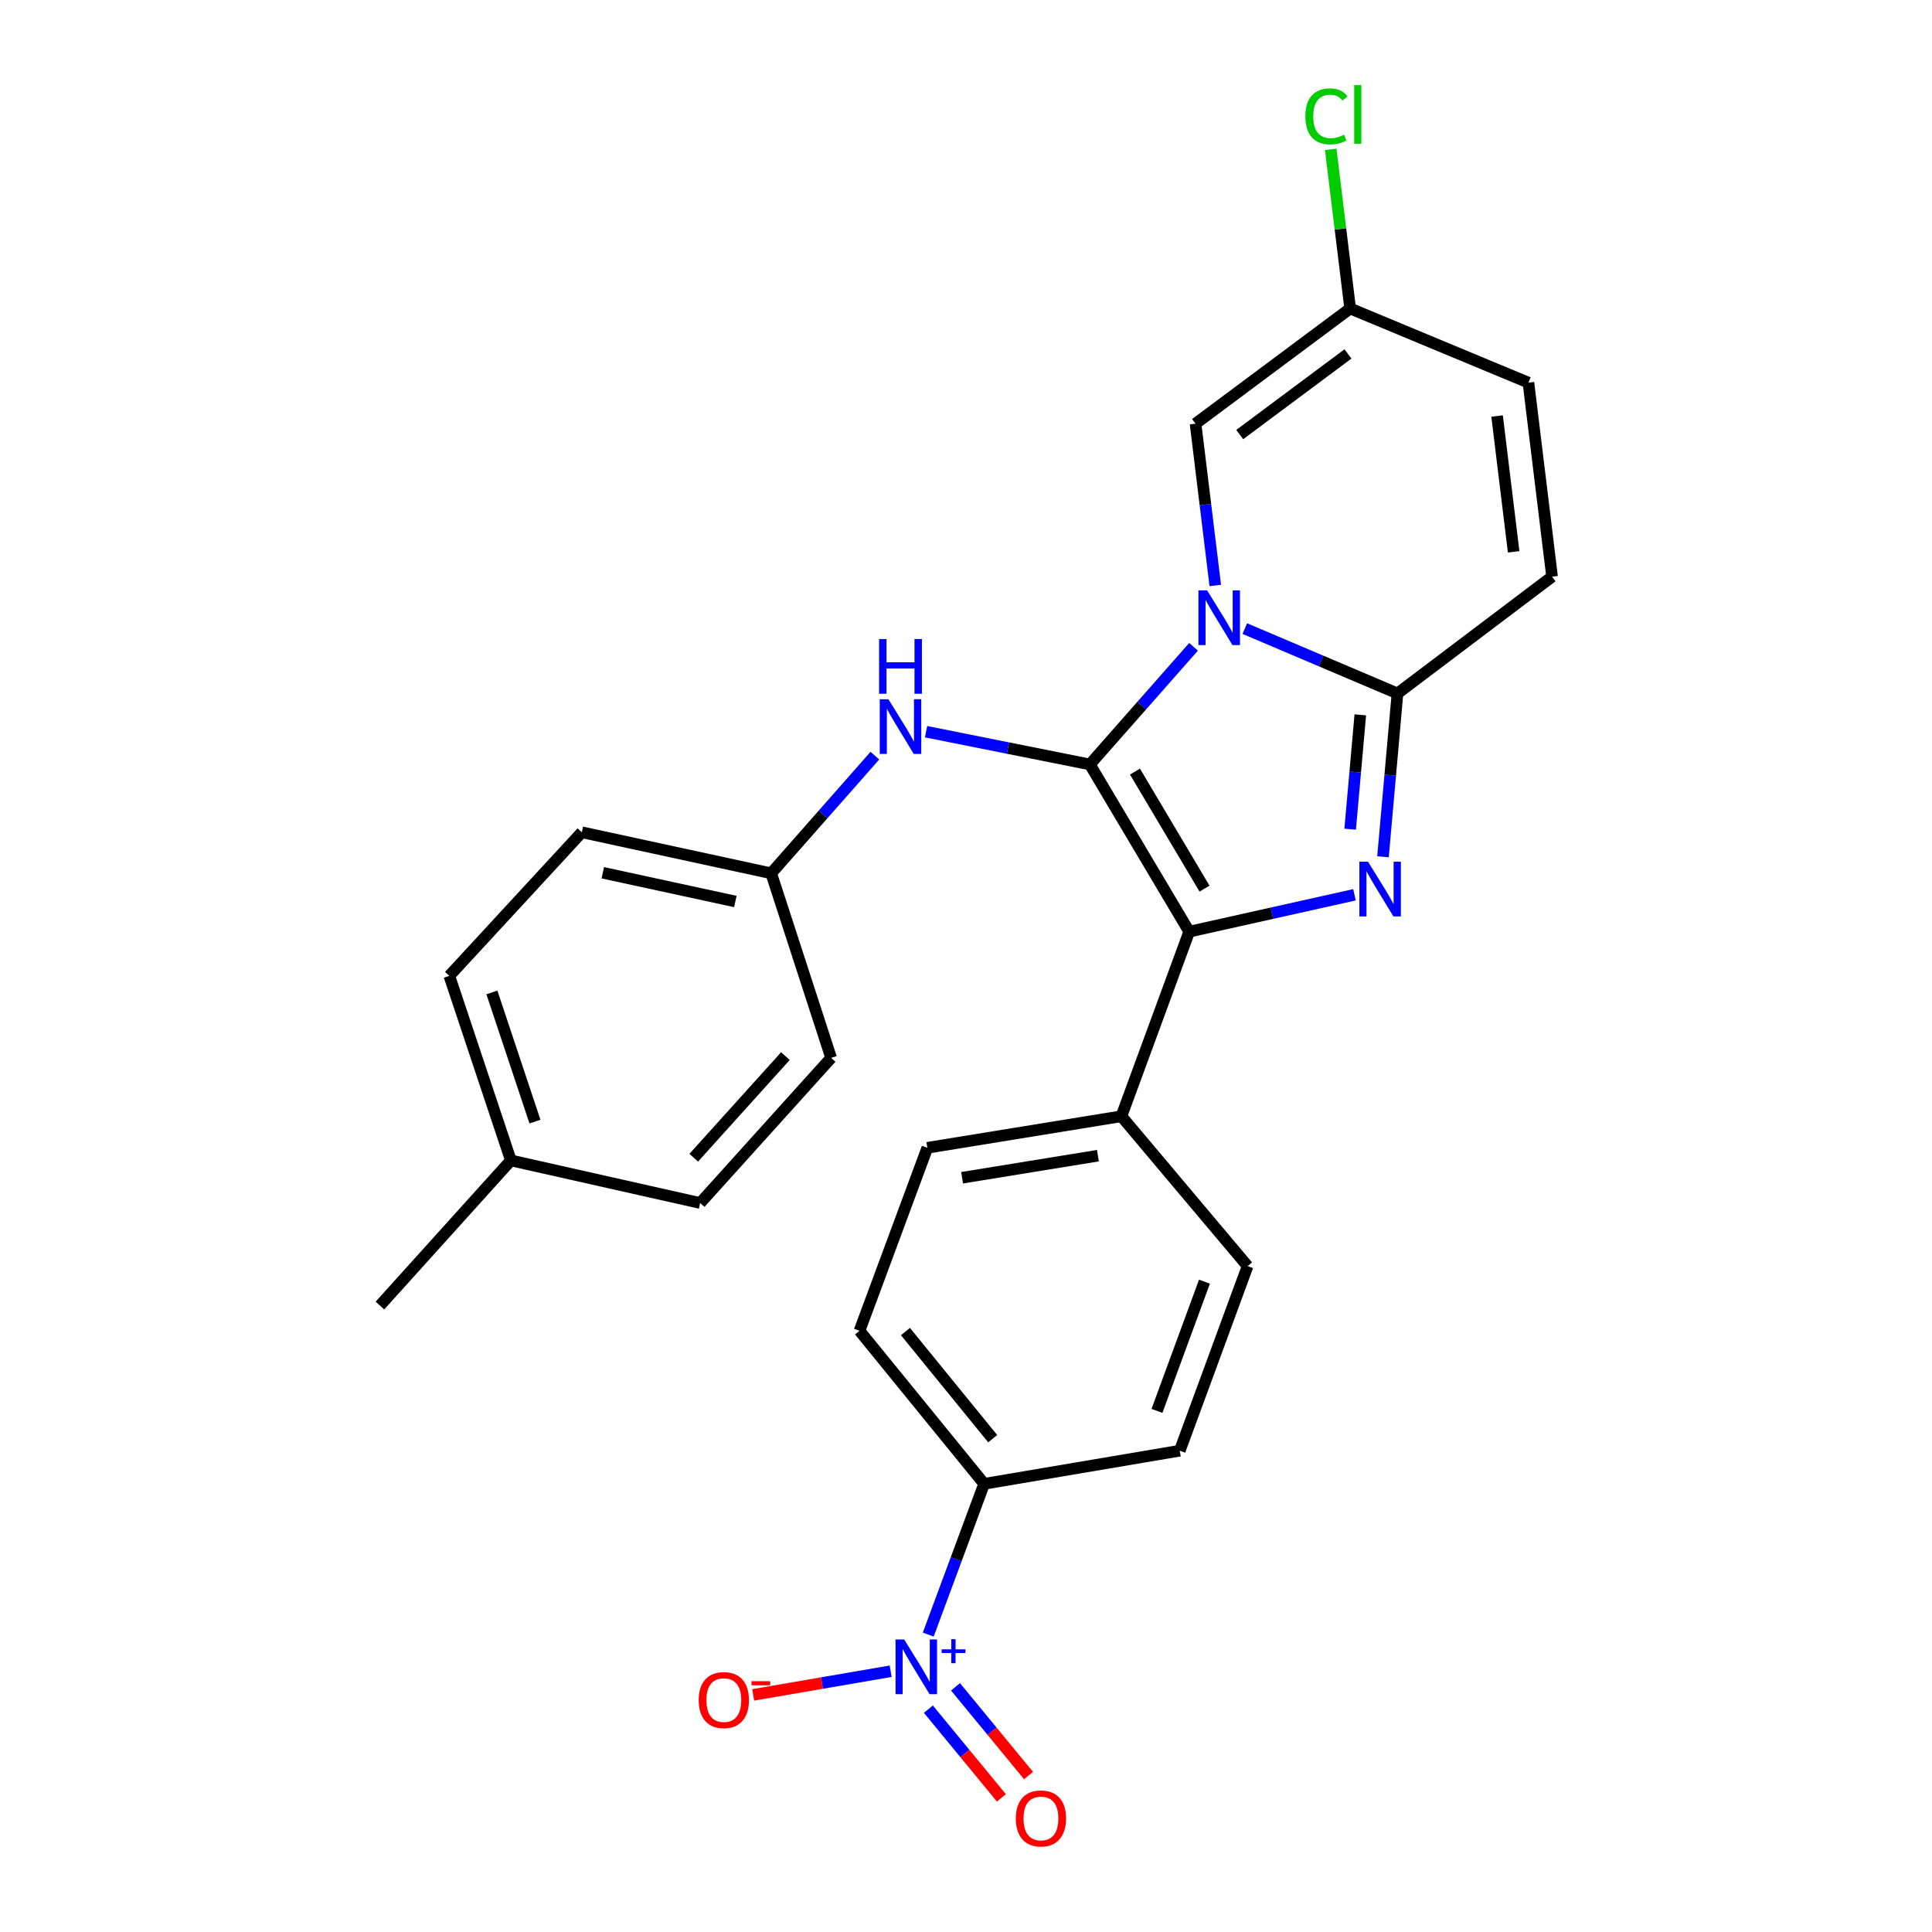 <?xml version='1.0' encoding='iso-8859-1'?>
<svg version='1.1' baseProfile='full'
              xmlns='http://www.w3.org/2000/svg'
                      xmlns:rdkit='http://www.rdkit.org/xml'
                      xmlns:xlink='http://www.w3.org/1999/xlink'
                  xml:space='preserve'
width='1000px' height='1000px' viewBox='0 0 1000 1000'>
<!-- END OF HEADER -->
<rect style='opacity:1.0;fill:#FFFFFF;stroke:none' width='1000' height='1000' x='0' y='0'> </rect>
<path class='bond-0' d='M 617.787,334.785 L 590.945,365.231' style='fill:none;fill-rule:evenodd;stroke:#0000FF;stroke-width:6px;stroke-linecap:butt;stroke-linejoin:miter;stroke-opacity:1' />
<path class='bond-0' d='M 590.945,365.231 L 564.104,395.678' style='fill:none;fill-rule:evenodd;stroke:#000000;stroke-width:6px;stroke-linecap:butt;stroke-linejoin:miter;stroke-opacity:1' />
<path class='bond-3' d='M 644.304,325.358 L 683.819,342.143' style='fill:none;fill-rule:evenodd;stroke:#0000FF;stroke-width:6px;stroke-linecap:butt;stroke-linejoin:miter;stroke-opacity:1' />
<path class='bond-3' d='M 683.819,342.143 L 723.334,358.927' style='fill:none;fill-rule:evenodd;stroke:#000000;stroke-width:6px;stroke-linecap:butt;stroke-linejoin:miter;stroke-opacity:1' />
<path class='bond-5' d='M 629.023,303.042 L 623.917,261.166' style='fill:none;fill-rule:evenodd;stroke:#0000FF;stroke-width:6px;stroke-linecap:butt;stroke-linejoin:miter;stroke-opacity:1' />
<path class='bond-5' d='M 623.917,261.166 L 618.811,219.291' style='fill:none;fill-rule:evenodd;stroke:#000000;stroke-width:6px;stroke-linecap:butt;stroke-linejoin:miter;stroke-opacity:1' />
<path class='bond-2' d='M 564.104,395.678 L 615.537,482.225' style='fill:none;fill-rule:evenodd;stroke:#000000;stroke-width:6px;stroke-linecap:butt;stroke-linejoin:miter;stroke-opacity:1' />
<path class='bond-2' d='M 587.455,399.368 L 623.458,459.951' style='fill:none;fill-rule:evenodd;stroke:#000000;stroke-width:6px;stroke-linecap:butt;stroke-linejoin:miter;stroke-opacity:1' />
<path class='bond-6' d='M 564.104,395.678 L 521.721,387.2' style='fill:none;fill-rule:evenodd;stroke:#000000;stroke-width:6px;stroke-linecap:butt;stroke-linejoin:miter;stroke-opacity:1' />
<path class='bond-6' d='M 521.721,387.2 L 479.337,378.723' style='fill:none;fill-rule:evenodd;stroke:#0000FF;stroke-width:6px;stroke-linecap:butt;stroke-linejoin:miter;stroke-opacity:1' />
<path class='bond-1' d='M 715.832,443.475 L 719.583,401.201' style='fill:none;fill-rule:evenodd;stroke:#0000FF;stroke-width:6px;stroke-linecap:butt;stroke-linejoin:miter;stroke-opacity:1' />
<path class='bond-1' d='M 719.583,401.201 L 723.334,358.927' style='fill:none;fill-rule:evenodd;stroke:#000000;stroke-width:6px;stroke-linecap:butt;stroke-linejoin:miter;stroke-opacity:1' />
<path class='bond-1' d='M 698.84,429.185 L 701.466,399.594' style='fill:none;fill-rule:evenodd;stroke:#0000FF;stroke-width:6px;stroke-linecap:butt;stroke-linejoin:miter;stroke-opacity:1' />
<path class='bond-1' d='M 701.466,399.594 L 704.091,370.002' style='fill:none;fill-rule:evenodd;stroke:#000000;stroke-width:6px;stroke-linecap:butt;stroke-linejoin:miter;stroke-opacity:1' />
<path class='bond-26' d='M 701.08,463.137 L 658.308,472.681' style='fill:none;fill-rule:evenodd;stroke:#0000FF;stroke-width:6px;stroke-linecap:butt;stroke-linejoin:miter;stroke-opacity:1' />
<path class='bond-26' d='M 658.308,472.681 L 615.537,482.225' style='fill:none;fill-rule:evenodd;stroke:#000000;stroke-width:6px;stroke-linecap:butt;stroke-linejoin:miter;stroke-opacity:1' />
<path class='bond-9' d='M 615.537,482.225 L 580.433,577.775' style='fill:none;fill-rule:evenodd;stroke:#000000;stroke-width:6px;stroke-linecap:butt;stroke-linejoin:miter;stroke-opacity:1' />
<path class='bond-7' d='M 723.334,358.927 L 803.353,298.481' style='fill:none;fill-rule:evenodd;stroke:#000000;stroke-width:6px;stroke-linecap:butt;stroke-linejoin:miter;stroke-opacity:1' />
<path class='bond-4' d='M 480.459,846.061 L 494.923,807.043' style='fill:none;fill-rule:evenodd;stroke:#0000FF;stroke-width:6px;stroke-linecap:butt;stroke-linejoin:miter;stroke-opacity:1' />
<path class='bond-4' d='M 494.923,807.043 L 509.387,768.025' style='fill:none;fill-rule:evenodd;stroke:#000000;stroke-width:6px;stroke-linecap:butt;stroke-linejoin:miter;stroke-opacity:1' />
<path class='bond-12' d='M 461.006,865.029 L 425.424,871.15' style='fill:none;fill-rule:evenodd;stroke:#0000FF;stroke-width:6px;stroke-linecap:butt;stroke-linejoin:miter;stroke-opacity:1' />
<path class='bond-12' d='M 425.424,871.15 L 389.842,877.271' style='fill:none;fill-rule:evenodd;stroke:#FF0000;stroke-width:6px;stroke-linecap:butt;stroke-linejoin:miter;stroke-opacity:1' />
<path class='bond-13' d='M 480.53,884.659 L 499.428,907.621' style='fill:none;fill-rule:evenodd;stroke:#0000FF;stroke-width:6px;stroke-linecap:butt;stroke-linejoin:miter;stroke-opacity:1' />
<path class='bond-13' d='M 499.428,907.621 L 518.325,930.582' style='fill:none;fill-rule:evenodd;stroke:#FF0000;stroke-width:6px;stroke-linecap:butt;stroke-linejoin:miter;stroke-opacity:1' />
<path class='bond-13' d='M 494.574,873.101 L 513.471,896.063' style='fill:none;fill-rule:evenodd;stroke:#0000FF;stroke-width:6px;stroke-linecap:butt;stroke-linejoin:miter;stroke-opacity:1' />
<path class='bond-13' d='M 513.471,896.063 L 532.369,919.024' style='fill:none;fill-rule:evenodd;stroke:#FF0000;stroke-width:6px;stroke-linecap:butt;stroke-linejoin:miter;stroke-opacity:1' />
<path class='bond-8' d='M 618.811,219.291 L 698.84,159.673' style='fill:none;fill-rule:evenodd;stroke:#000000;stroke-width:6px;stroke-linecap:butt;stroke-linejoin:miter;stroke-opacity:1' />
<path class='bond-8' d='M 641.681,224.934 L 697.701,183.202' style='fill:none;fill-rule:evenodd;stroke:#000000;stroke-width:6px;stroke-linecap:butt;stroke-linejoin:miter;stroke-opacity:1' />
<path class='bond-18' d='M 452.828,391.133 L 425.997,421.577' style='fill:none;fill-rule:evenodd;stroke:#0000FF;stroke-width:6px;stroke-linecap:butt;stroke-linejoin:miter;stroke-opacity:1' />
<path class='bond-18' d='M 425.997,421.577 L 399.165,452.022' style='fill:none;fill-rule:evenodd;stroke:#000000;stroke-width:6px;stroke-linecap:butt;stroke-linejoin:miter;stroke-opacity:1' />
<path class='bond-27' d='M 803.353,298.481 L 791.106,198.061' style='fill:none;fill-rule:evenodd;stroke:#000000;stroke-width:6px;stroke-linecap:butt;stroke-linejoin:miter;stroke-opacity:1' />
<path class='bond-27' d='M 783.461,285.62 L 774.888,215.326' style='fill:none;fill-rule:evenodd;stroke:#000000;stroke-width:6px;stroke-linecap:butt;stroke-linejoin:miter;stroke-opacity:1' />
<path class='bond-11' d='M 698.84,159.673 L 791.106,198.061' style='fill:none;fill-rule:evenodd;stroke:#000000;stroke-width:6px;stroke-linecap:butt;stroke-linejoin:miter;stroke-opacity:1' />
<path class='bond-19' d='M 698.84,159.673 L 693.81,118.492' style='fill:none;fill-rule:evenodd;stroke:#000000;stroke-width:6px;stroke-linecap:butt;stroke-linejoin:miter;stroke-opacity:1' />
<path class='bond-19' d='M 693.81,118.492 L 688.78,77.312' style='fill:none;fill-rule:evenodd;stroke:#00CC00;stroke-width:6px;stroke-linecap:butt;stroke-linejoin:miter;stroke-opacity:1' />
<path class='bond-16' d='M 580.433,577.775 L 645.76,655.338' style='fill:none;fill-rule:evenodd;stroke:#000000;stroke-width:6px;stroke-linecap:butt;stroke-linejoin:miter;stroke-opacity:1' />
<path class='bond-17' d='M 580.433,577.775 L 479.993,594.094' style='fill:none;fill-rule:evenodd;stroke:#000000;stroke-width:6px;stroke-linecap:butt;stroke-linejoin:miter;stroke-opacity:1' />
<path class='bond-17' d='M 568.284,598.175 L 497.976,609.599' style='fill:none;fill-rule:evenodd;stroke:#000000;stroke-width:6px;stroke-linecap:butt;stroke-linejoin:miter;stroke-opacity:1' />
<path class='bond-10' d='M 509.387,768.025 L 444.879,688.815' style='fill:none;fill-rule:evenodd;stroke:#000000;stroke-width:6px;stroke-linecap:butt;stroke-linejoin:miter;stroke-opacity:1' />
<path class='bond-10' d='M 513.814,744.658 L 468.658,689.211' style='fill:none;fill-rule:evenodd;stroke:#000000;stroke-width:6px;stroke-linecap:butt;stroke-linejoin:miter;stroke-opacity:1' />
<path class='bond-29' d='M 509.387,768.025 L 610.646,750.878' style='fill:none;fill-rule:evenodd;stroke:#000000;stroke-width:6px;stroke-linecap:butt;stroke-linejoin:miter;stroke-opacity:1' />
<path class='bond-14' d='M 610.646,750.878 L 645.76,655.338' style='fill:none;fill-rule:evenodd;stroke:#000000;stroke-width:6px;stroke-linecap:butt;stroke-linejoin:miter;stroke-opacity:1' />
<path class='bond-14' d='M 598.841,730.272 L 623.421,663.395' style='fill:none;fill-rule:evenodd;stroke:#000000;stroke-width:6px;stroke-linecap:butt;stroke-linejoin:miter;stroke-opacity:1' />
<path class='bond-15' d='M 444.879,688.815 L 479.993,594.094' style='fill:none;fill-rule:evenodd;stroke:#000000;stroke-width:6px;stroke-linecap:butt;stroke-linejoin:miter;stroke-opacity:1' />
<path class='bond-21' d='M 399.165,452.022 L 430.197,547.551' style='fill:none;fill-rule:evenodd;stroke:#000000;stroke-width:6px;stroke-linecap:butt;stroke-linejoin:miter;stroke-opacity:1' />
<path class='bond-22' d='M 399.165,452.022 L 301.16,430.782' style='fill:none;fill-rule:evenodd;stroke:#000000;stroke-width:6px;stroke-linecap:butt;stroke-linejoin:miter;stroke-opacity:1' />
<path class='bond-22' d='M 380.612,466.611 L 312.008,451.743' style='fill:none;fill-rule:evenodd;stroke:#000000;stroke-width:6px;stroke-linecap:butt;stroke-linejoin:miter;stroke-opacity:1' />
<path class='bond-20' d='M 264.43,600.631 L 232.569,505.092' style='fill:none;fill-rule:evenodd;stroke:#000000;stroke-width:6px;stroke-linecap:butt;stroke-linejoin:miter;stroke-opacity:1' />
<path class='bond-20' d='M 276.905,580.546 L 254.603,513.669' style='fill:none;fill-rule:evenodd;stroke:#000000;stroke-width:6px;stroke-linecap:butt;stroke-linejoin:miter;stroke-opacity:1' />
<path class='bond-25' d='M 264.43,600.631 L 196.647,675.76' style='fill:none;fill-rule:evenodd;stroke:#000000;stroke-width:6px;stroke-linecap:butt;stroke-linejoin:miter;stroke-opacity:1' />
<path class='bond-28' d='M 264.43,600.631 L 362.415,622.68' style='fill:none;fill-rule:evenodd;stroke:#000000;stroke-width:6px;stroke-linecap:butt;stroke-linejoin:miter;stroke-opacity:1' />
<path class='bond-24' d='M 430.197,547.551 L 362.415,622.68' style='fill:none;fill-rule:evenodd;stroke:#000000;stroke-width:6px;stroke-linecap:butt;stroke-linejoin:miter;stroke-opacity:1' />
<path class='bond-24' d='M 406.525,546.637 L 359.078,599.227' style='fill:none;fill-rule:evenodd;stroke:#000000;stroke-width:6px;stroke-linecap:butt;stroke-linejoin:miter;stroke-opacity:1' />
<path class='bond-23' d='M 301.16,430.782 L 232.569,505.092' style='fill:none;fill-rule:evenodd;stroke:#000000;stroke-width:6px;stroke-linecap:butt;stroke-linejoin:miter;stroke-opacity:1' />
<path  class='atom-0' d='M 624.798 305.571
L 634.078 320.571
Q 634.998 322.051, 636.478 324.731
Q 637.958 327.411, 638.038 327.571
L 638.038 305.571
L 641.798 305.571
L 641.798 333.891
L 637.918 333.891
L 627.958 317.491
Q 626.798 315.571, 625.558 313.371
Q 624.358 311.171, 623.998 310.491
L 623.998 333.891
L 620.318 333.891
L 620.318 305.571
L 624.798 305.571
' fill='#0000FF'/>
<path  class='atom-2' d='M 708.091 446.016
L 717.371 461.016
Q 718.291 462.496, 719.771 465.176
Q 721.251 467.856, 721.331 468.016
L 721.331 446.016
L 725.091 446.016
L 725.091 474.336
L 721.211 474.336
L 711.251 457.936
Q 710.091 456.016, 708.851 453.816
Q 707.651 451.616, 707.291 450.936
L 707.291 474.336
L 703.611 474.336
L 703.611 446.016
L 708.091 446.016
' fill='#0000FF'/>
<path  class='atom-5' d='M 468.013 848.587
L 477.293 863.587
Q 478.213 865.067, 479.693 867.747
Q 481.173 870.427, 481.253 870.587
L 481.253 848.587
L 485.013 848.587
L 485.013 876.907
L 481.133 876.907
L 471.173 860.507
Q 470.013 858.587, 468.773 856.387
Q 467.573 854.187, 467.213 853.507
L 467.213 876.907
L 463.533 876.907
L 463.533 848.587
L 468.013 848.587
' fill='#0000FF'/>
<path  class='atom-5' d='M 487.389 853.692
L 492.379 853.692
L 492.379 848.438
L 494.597 848.438
L 494.597 853.692
L 499.718 853.692
L 499.718 855.592
L 494.597 855.592
L 494.597 860.872
L 492.379 860.872
L 492.379 855.592
L 487.389 855.592
L 487.389 853.692
' fill='#0000FF'/>
<path  class='atom-7' d='M 459.839 361.915
L 469.119 376.915
Q 470.039 378.395, 471.519 381.075
Q 472.999 383.755, 473.079 383.915
L 473.079 361.915
L 476.839 361.915
L 476.839 390.235
L 472.959 390.235
L 462.999 373.835
Q 461.839 371.915, 460.599 369.715
Q 459.399 367.515, 459.039 366.835
L 459.039 390.235
L 455.359 390.235
L 455.359 361.915
L 459.839 361.915
' fill='#0000FF'/>
<path  class='atom-7' d='M 455.019 330.763
L 458.859 330.763
L 458.859 342.803
L 473.339 342.803
L 473.339 330.763
L 477.179 330.763
L 477.179 359.083
L 473.339 359.083
L 473.339 346.003
L 458.859 346.003
L 458.859 359.083
L 455.019 359.083
L 455.019 330.763
' fill='#0000FF'/>
<path  class='atom-13' d='M 361.651 879.964
Q 361.651 873.164, 365.011 869.364
Q 368.371 865.564, 374.651 865.564
Q 380.931 865.564, 384.291 869.364
Q 387.651 873.164, 387.651 879.964
Q 387.651 886.844, 384.251 890.764
Q 380.851 894.644, 374.651 894.644
Q 368.411 894.644, 365.011 890.764
Q 361.651 886.884, 361.651 879.964
M 374.651 891.444
Q 378.971 891.444, 381.291 888.564
Q 383.651 885.644, 383.651 879.964
Q 383.651 874.404, 381.291 871.604
Q 378.971 868.764, 374.651 868.764
Q 370.331 868.764, 367.971 871.564
Q 365.651 874.364, 365.651 879.964
Q 365.651 885.684, 367.971 888.564
Q 370.331 891.444, 374.651 891.444
' fill='#FF0000'/>
<path  class='atom-13' d='M 388.971 870.187
L 398.66 870.187
L 398.66 872.299
L 388.971 872.299
L 388.971 870.187
' fill='#FF0000'/>
<path  class='atom-14' d='M 525.792 941.219
Q 525.792 934.419, 529.152 930.619
Q 532.512 926.819, 538.792 926.819
Q 545.072 926.819, 548.432 930.619
Q 551.792 934.419, 551.792 941.219
Q 551.792 948.099, 548.392 952.019
Q 544.992 955.899, 538.792 955.899
Q 532.552 955.899, 529.152 952.019
Q 525.792 948.139, 525.792 941.219
M 538.792 952.699
Q 543.112 952.699, 545.432 949.819
Q 547.792 946.899, 547.792 941.219
Q 547.792 935.659, 545.432 932.859
Q 543.112 930.019, 538.792 930.019
Q 534.472 930.019, 532.112 932.819
Q 529.792 935.619, 529.792 941.219
Q 529.792 946.939, 532.112 949.819
Q 534.472 952.699, 538.792 952.699
' fill='#FF0000'/>
<path  class='atom-20' d='M 675.653 60.222
Q 675.653 53.182, 678.933 49.502
Q 682.253 45.782, 688.533 45.782
Q 694.373 45.782, 697.493 49.903
L 694.853 52.062
Q 692.573 49.062, 688.533 49.062
Q 684.253 49.062, 681.973 51.943
Q 679.733 54.782, 679.733 60.222
Q 679.733 65.823, 682.053 68.703
Q 684.413 71.582, 688.973 71.582
Q 692.093 71.582, 695.733 69.703
L 696.853 72.703
Q 695.373 73.662, 693.133 74.222
Q 690.893 74.782, 688.413 74.782
Q 682.253 74.782, 678.933 71.022
Q 675.653 67.263, 675.653 60.222
' fill='#00CC00'/>
<path  class='atom-20' d='M 700.933 44.062
L 704.613 44.062
L 704.613 74.422
L 700.933 74.422
L 700.933 44.062
' fill='#00CC00'/>
</svg>
